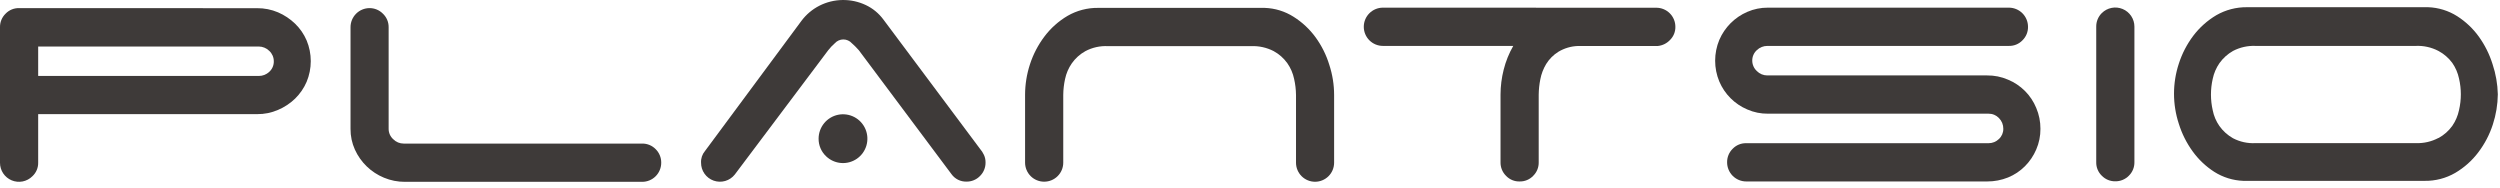 <svg xmlns="http://www.w3.org/2000/svg" fill="none" viewBox="0 0 332 25" height="25" width="332">
<path fill="#3E3A39" d="M97.58 23.177C97.256 23.588 96.811 23.887 96.308 24.033C95.805 24.178 95.269 24.163 94.775 23.989C94.282 23.815 93.855 23.491 93.554 23.062C93.254 22.633 93.095 22.121 93.1 21.597C93.072 21.036 93.258 20.486 93.621 20.057L106.44 2.757C107.071 1.917 107.885 1.233 108.82 0.757C109.774 0.273 110.827 0.014 111.896 0.001C112.966 -0.013 114.024 0.218 114.99 0.677C115.909 1.114 116.705 1.77 117.31 2.587L130.14 19.757C130.355 20.004 130.533 20.28 130.67 20.577C130.815 20.89 130.886 21.232 130.88 21.577C130.885 21.912 130.822 22.243 130.694 22.553C130.567 22.862 130.379 23.142 130.14 23.377C129.908 23.616 129.629 23.804 129.322 23.931C129.014 24.059 128.683 24.122 128.35 24.117C127.961 24.128 127.574 24.042 127.225 23.868C126.876 23.693 126.576 23.436 126.35 23.117L114.05 6.667C113.764 6.341 113.457 6.033 113.13 5.747C112.988 5.587 112.813 5.459 112.617 5.371C112.422 5.283 112.21 5.238 111.995 5.238C111.781 5.238 111.569 5.283 111.374 5.371C111.178 5.459 111.003 5.587 110.86 5.747C110.541 6.025 110.25 6.333 109.99 6.667L97.58 23.177Z"></path>
<path fill="#3E3A39" d="M108.71 18.417C108.71 17.671 108.968 16.947 109.44 16.368C109.912 15.79 110.569 15.392 111.3 15.242C112.032 15.092 112.792 15.2 113.454 15.546C114.115 15.892 114.636 16.456 114.93 17.143C115.223 17.829 115.27 18.596 115.064 19.314C114.857 20.031 114.409 20.655 113.795 21.08C113.181 21.505 112.439 21.705 111.695 21.646C110.951 21.587 110.25 21.273 109.71 20.757C109.391 20.457 109.137 20.095 108.965 19.692C108.793 19.289 108.706 18.855 108.71 18.417Z"></path>
<path fill="#3E3A39" d="M36.92 1.637C36.044 1.267 35.102 1.08 34.15 1.087L2.54 1.077C2.205 1.069 1.872 1.13 1.562 1.257C1.252 1.385 0.973 1.575 0.74 1.817C0.501 2.051 0.311 2.331 0.184 2.64C0.057 2.95 -0.006 3.282 0 3.617V21.617C-0.001 22.116 0.146 22.604 0.422 23.019C0.698 23.434 1.092 23.758 1.552 23.95C2.012 24.141 2.519 24.192 3.009 24.096C3.498 23.999 3.947 23.759 4.3 23.407C4.548 23.178 4.745 22.899 4.877 22.589C5.01 22.279 5.076 21.944 5.07 21.607V15.157H34.15C35.103 15.167 36.047 14.976 36.92 14.597C37.762 14.24 38.532 13.732 39.19 13.097C39.84 12.46 40.36 11.703 40.72 10.867C41.084 9.996 41.27 9.061 41.27 8.117C41.27 7.173 41.084 6.238 40.72 5.367C40.362 4.533 39.842 3.779 39.19 3.147C38.531 2.512 37.762 2 36.92 1.637ZM5.07 10.087V6.177H34.36C34.885 6.179 35.388 6.388 35.76 6.757C35.95 6.931 36.101 7.143 36.204 7.379C36.307 7.615 36.361 7.87 36.36 8.127C36.368 8.391 36.318 8.654 36.214 8.898C36.111 9.141 35.956 9.359 35.76 9.537C35.383 9.896 34.881 10.093 34.36 10.087H5.07Z" clip-rule="evenodd" fill-rule="evenodd"></path>
<path fill="#3E3A39" d="M47.13 19.867C47.895 21.557 49.276 22.891 50.99 23.597C51.874 23.966 52.823 24.153 53.781 24.147H85.281C85.614 24.147 85.943 24.081 86.251 23.954C86.559 23.826 86.838 23.639 87.073 23.403C87.308 23.167 87.494 22.887 87.621 22.578C87.747 22.27 87.812 21.94 87.811 21.607C87.815 21.273 87.752 20.941 87.624 20.631C87.497 20.322 87.309 20.042 87.07 19.807C86.838 19.569 86.559 19.38 86.252 19.253C85.944 19.125 85.614 19.062 85.281 19.067H53.611C53.352 19.068 53.096 19.017 52.857 18.918C52.618 18.818 52.402 18.672 52.221 18.487C52.027 18.313 51.873 18.1 51.767 17.863C51.662 17.625 51.609 17.367 51.611 17.107V3.617C51.615 3.281 51.55 2.947 51.419 2.637C51.288 2.328 51.095 2.048 50.85 1.817C50.619 1.582 50.344 1.396 50.04 1.269C49.736 1.142 49.41 1.077 49.081 1.077C48.747 1.077 48.418 1.143 48.11 1.271C47.802 1.398 47.523 1.586 47.288 1.822C47.053 2.058 46.867 2.338 46.74 2.646C46.614 2.954 46.549 3.284 46.55 3.617V17.117C46.542 18.065 46.739 19.003 47.13 19.867Z"></path>
<path fill="#3E3A39" d="M170.96 8.397C171.399 9.025 171.705 9.737 171.86 10.487C172.018 11.183 172.102 11.894 172.11 12.607V21.607C172.11 22.278 172.377 22.922 172.851 23.396C173.326 23.87 173.969 24.137 174.64 24.137C175.311 24.137 175.955 23.87 176.429 23.396C176.904 22.922 177.17 22.278 177.17 21.607V12.607C177.169 11.248 176.953 9.898 176.53 8.607C176.13 7.298 175.515 6.065 174.71 4.957C173.921 3.875 172.933 2.952 171.8 2.237C170.644 1.501 169.311 1.09 167.94 1.047H145.83C144.406 1.028 143.004 1.395 141.77 2.107C140.581 2.808 139.541 3.735 138.71 4.837C137.865 5.954 137.213 7.205 136.78 8.537C136.352 9.844 136.133 11.211 136.13 12.587V21.587C136.129 21.92 136.194 22.25 136.32 22.558C136.447 22.866 136.633 23.146 136.868 23.383C137.103 23.619 137.382 23.806 137.69 23.933C137.997 24.061 138.327 24.127 138.66 24.127C138.994 24.128 139.325 24.064 139.634 23.936C139.943 23.809 140.223 23.622 140.459 23.386C140.695 23.15 140.883 22.869 141.01 22.561C141.137 22.252 141.202 21.921 141.2 21.587V12.587C141.208 11.884 141.288 11.184 141.44 10.497C141.596 9.747 141.902 9.035 142.34 8.407C142.808 7.742 143.42 7.192 144.13 6.797C145.051 6.307 146.088 6.075 147.13 6.127H166.14C167.181 6.083 168.215 6.31 169.14 6.787C169.861 7.178 170.484 7.729 170.96 8.397Z"></path>
<path fill="#3E3A39" d="M219.95 1.027C220.284 1.026 220.615 1.091 220.924 1.218C221.233 1.345 221.513 1.532 221.749 1.768C221.986 2.004 222.173 2.285 222.3 2.594C222.427 2.902 222.492 3.233 222.49 3.567C222.496 3.885 222.437 4.201 222.319 4.497C222.2 4.792 222.024 5.061 221.8 5.287C221.372 5.751 220.789 6.043 220.16 6.107H209.56C208.639 6.137 207.74 6.402 206.95 6.877C206.297 7.283 205.746 7.834 205.34 8.487C204.954 9.123 204.686 9.825 204.55 10.557C204.419 11.216 204.349 11.885 204.34 12.557V21.557C204.347 21.892 204.284 22.224 204.157 22.534C204.03 22.843 203.84 23.123 203.6 23.357C203.369 23.598 203.091 23.788 202.783 23.915C202.475 24.042 202.144 24.104 201.81 24.097C201.475 24.108 201.142 24.047 200.831 23.919C200.521 23.792 200.241 23.6 200.01 23.357C199.771 23.123 199.581 22.843 199.454 22.534C199.327 22.224 199.264 21.892 199.27 21.557V12.557C199.274 11.441 199.415 10.329 199.69 9.247C199.966 8.143 200.394 7.083 200.96 6.097H183.65C182.977 6.097 182.331 5.829 181.854 5.353C181.378 4.877 181.11 4.231 181.11 3.557C181.11 2.883 181.378 2.237 181.854 1.761C182.331 1.285 182.977 1.017 183.65 1.017L219.95 1.027Z"></path>
<path fill="#3E3A39" d="M228.32 10.817C229.03 12.494 230.364 13.828 232.04 14.537C232.907 14.918 233.844 15.109 234.79 15.097H264.08C264.338 15.094 264.593 15.144 264.831 15.244C265.068 15.344 265.282 15.491 265.46 15.677C265.647 15.865 265.794 16.088 265.894 16.334C265.993 16.579 266.043 16.842 266.04 17.107C266.043 17.36 265.993 17.611 265.893 17.843C265.793 18.076 265.646 18.285 265.46 18.457C265.096 18.817 264.603 19.019 264.09 19.017H231.9C231.565 19.009 231.232 19.07 230.922 19.197C230.612 19.325 230.333 19.515 230.1 19.757C229.861 19.991 229.671 20.271 229.544 20.581C229.417 20.89 229.354 21.223 229.36 21.557C229.36 21.891 229.426 22.221 229.554 22.529C229.681 22.837 229.869 23.117 230.104 23.353C230.34 23.589 230.62 23.776 230.928 23.904C231.237 24.032 231.567 24.097 231.9 24.097H263.9C264.849 24.101 265.79 23.921 266.67 23.567C267.509 23.226 268.271 22.719 268.91 22.077C269.546 21.439 270.055 20.685 270.41 19.857C270.787 18.989 270.977 18.053 270.97 17.107C270.975 16.152 270.785 15.206 270.41 14.327C270.064 13.485 269.554 12.72 268.911 12.077C268.267 11.433 267.502 10.924 266.66 10.577C265.787 10.197 264.843 10.007 263.89 10.017H234.71C234.45 10.019 234.192 9.969 233.951 9.869C233.711 9.77 233.493 9.623 233.31 9.437C233.119 9.262 232.966 9.049 232.861 8.811C232.756 8.574 232.701 8.317 232.7 8.057C232.696 7.794 232.748 7.532 232.853 7.291C232.959 7.049 233.114 6.833 233.31 6.657C233.686 6.295 234.189 6.094 234.71 6.097H266.79C267.124 6.104 267.455 6.042 267.763 5.915C268.071 5.788 268.349 5.598 268.58 5.357C268.82 5.124 269.01 4.843 269.137 4.534C269.264 4.224 269.327 3.892 269.32 3.557C269.32 2.883 269.053 2.237 268.576 1.761C268.1 1.285 267.454 1.017 266.78 1.017H234.78C233.838 1.01 232.905 1.201 232.04 1.577C230.369 2.298 229.037 3.633 228.32 5.307C227.958 6.18 227.771 7.117 227.771 8.062C227.771 9.008 227.958 9.944 228.32 10.817Z"></path>
<path fill="#3E3A39" d="M282.71 23.337C282.476 23.576 282.195 23.764 281.886 23.891C281.577 24.018 281.245 24.082 280.91 24.077C280.577 24.082 280.247 24.019 279.939 23.892C279.631 23.764 279.353 23.576 279.12 23.337C278.879 23.105 278.688 22.825 278.561 22.515C278.433 22.205 278.372 21.872 278.38 21.537V3.537C278.376 3.203 278.439 2.871 278.567 2.562C278.694 2.252 278.882 1.972 279.12 1.737C279.476 1.384 279.929 1.144 280.421 1.047C280.913 0.95 281.422 1.001 281.885 1.194C282.348 1.386 282.744 1.712 283.023 2.129C283.301 2.546 283.45 3.036 283.45 3.537V21.537C283.456 21.872 283.393 22.204 283.266 22.514C283.139 22.823 282.95 23.103 282.71 23.337Z"></path>
<path fill="#3E3A39" d="M331.05 16.527C331.472 15.235 331.695 13.886 331.71 12.527C331.68 11.163 331.444 9.811 331.01 8.517C330.604 7.211 329.989 5.978 329.19 4.867C328.411 3.786 327.434 2.863 326.31 2.147C325.155 1.417 323.826 1.006 322.46 0.957H298.4C296.974 0.941 295.568 1.307 294.33 2.017C293.143 2.72 292.104 3.648 291.27 4.747C290.428 5.865 289.779 7.115 289.35 8.447C288.495 11.045 288.495 13.849 289.35 16.447C289.758 17.755 290.376 18.988 291.18 20.097C291.958 21.176 292.932 22.098 294.05 22.817C295.208 23.552 296.54 23.966 297.91 24.017H322C323.425 24.037 324.828 23.671 326.06 22.957C327.25 22.257 328.289 21.329 329.12 20.227C329.968 19.111 330.62 17.86 331.05 16.527ZM325.67 16.707C325.19 17.378 324.565 17.932 323.84 18.327H323.81C322.903 18.807 321.886 19.042 320.86 19.007H299.54C298.5 19.065 297.464 18.84 296.54 18.357C295.829 17.956 295.214 17.403 294.74 16.737C294.301 16.11 293.998 15.398 293.85 14.647C293.537 13.271 293.537 11.843 293.85 10.467C294.007 9.717 294.313 9.007 294.75 8.377C295.223 7.717 295.834 7.168 296.54 6.767C297.464 6.283 298.499 6.052 299.54 6.097H320.81C321.851 6.049 322.886 6.277 323.81 6.757C324.538 7.142 325.17 7.686 325.66 8.347C326.097 8.977 326.403 9.687 326.56 10.437C326.88 11.812 326.88 13.242 326.56 14.617C326.404 15.366 326.102 16.076 325.67 16.707Z" clip-rule="evenodd" fill-rule="evenodd"></path>
</svg>
